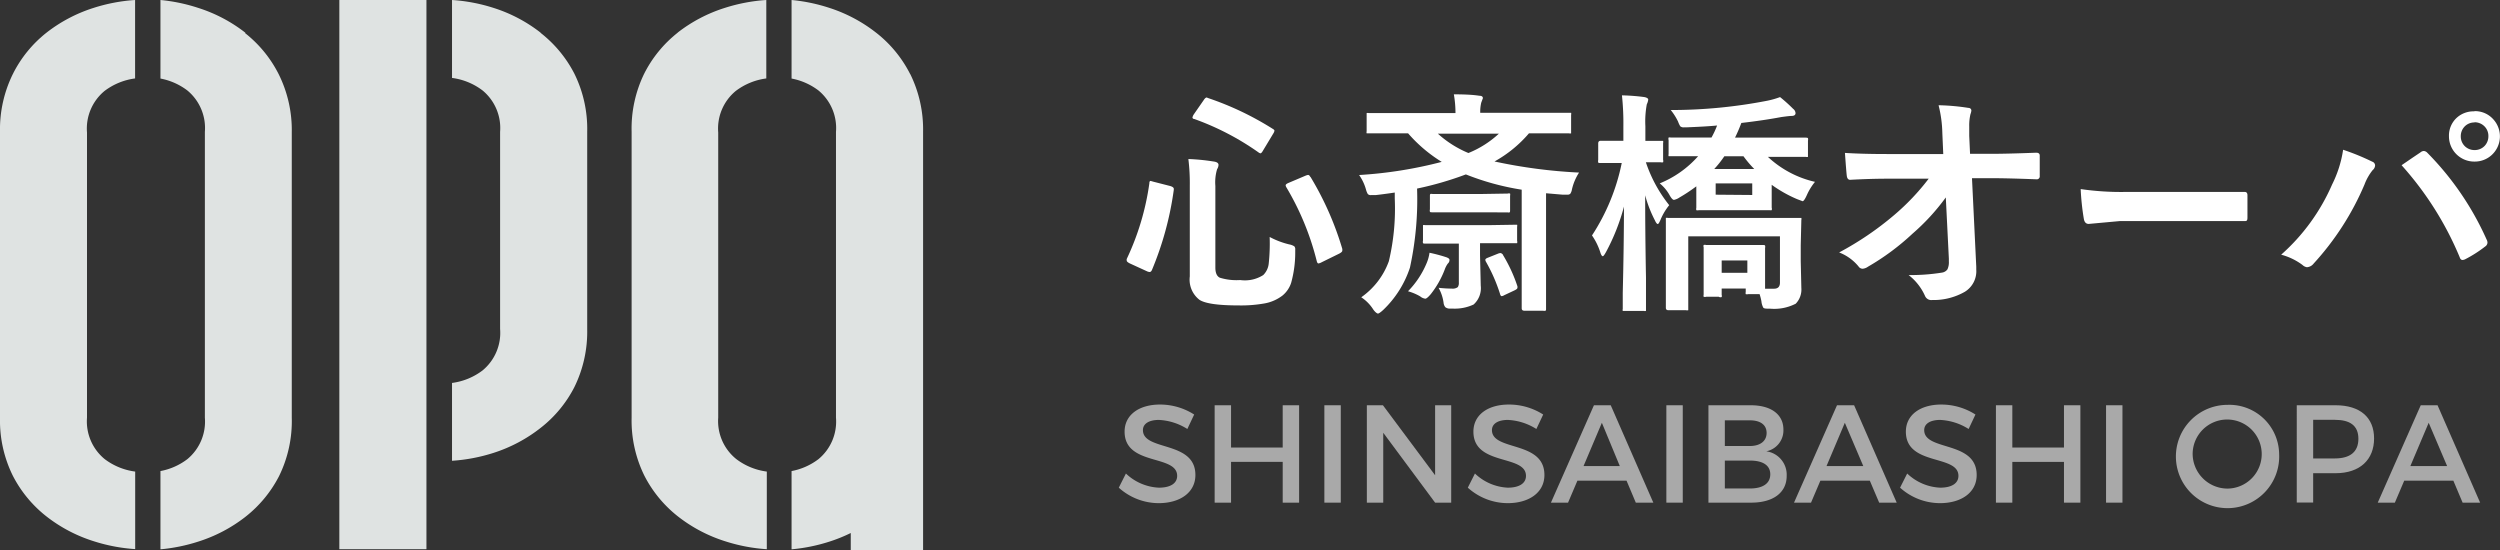 <svg xmlns="http://www.w3.org/2000/svg" viewBox="0 0 245.4 54"><rect x="0" y="0" width="245.4" height="54" fill="#333333" stroke="none"/><defs><style>.cls-1{fill:#a9a9a9;}.cls-2{fill:#dfe3e2;}.cls-3{fill:#fff;}</style></defs><title>logo-w</title><g id="レイヤー_2" data-name="レイヤー 2"><g id="レイヤー_1-2" data-name="レイヤー 1"><path class="cls-1" d="M117.22,40.69l-.67,1.42a5.72,5.72,0,0,0-2.8-.89c-.94,0-1.56.36-1.56,1,0,2.09,5.16,1,5.15,4.41,0,1.71-1.5,2.76-3.61,2.76a5.88,5.88,0,0,1-3.91-1.52l.7-1.39a5,5,0,0,0,3.24,1.39c1.12,0,1.79-.42,1.79-1.16,0-2.13-5.16-.94-5.16-4.34,0-1.64,1.41-2.66,3.48-2.66A6.23,6.23,0,0,1,117.22,40.69Z"/><path class="cls-1" d="M125.91,49.34v-4h-5.07v4h-1.61V39.78h1.61v4.15h5.07V39.78h1.61v9.56Z"/><path class="cls-1" d="M130,49.34V39.78h1.61v9.56Z"/><path class="cls-1" d="M140.87,49.34l-5.09-6.86v6.86h-1.61V39.78h1.58l5.12,6.87V39.78h1.58v9.56Z"/><path class="cls-1" d="M151.48,40.69l-.67,1.42a5.72,5.72,0,0,0-2.8-.89c-.94,0-1.56.36-1.56,1,0,2.09,5.16,1,5.15,4.41,0,1.71-1.5,2.76-3.61,2.76a5.88,5.88,0,0,1-3.91-1.52l.7-1.39A5,5,0,0,0,148,47.87c1.12,0,1.79-.42,1.79-1.16,0-2.13-5.16-.94-5.16-4.34,0-1.64,1.41-2.66,3.48-2.66A6.23,6.23,0,0,1,151.48,40.69Z"/><path class="cls-1" d="M154.84,47.18l-.92,2.16h-1.68l4.22-9.56h1.65l4.18,9.56h-1.72l-.91-2.16Zm2.4-5.68-1.8,4.25H159Z"/><path class="cls-1" d="M163.57,49.34V39.78h1.61v9.56Z"/><path class="cls-1" d="M171.85,39.78c2,0,3.21.9,3.21,2.39a2.09,2.09,0,0,1-1.68,2.13,2.32,2.32,0,0,1,2,2.42c0,1.64-1.33,2.62-3.48,2.62H167.7V39.78Zm-2.54,4h2.46c1,0,1.64-.48,1.64-1.28s-.61-1.24-1.64-1.24h-2.46Zm0,4.17h2.46c1.26,0,2-.49,2-1.39s-.75-1.35-2-1.35h-2.46Z"/><path class="cls-1" d="M178.69,47.18l-.92,2.16H176.1l4.22-9.56H182l4.18,9.56h-1.72l-.92-2.16Zm2.4-5.68-1.8,4.25h3.61Z"/><path class="cls-1" d="M193.91,40.69l-.67,1.42a5.72,5.72,0,0,0-2.8-.89c-.94,0-1.56.36-1.56,1,0,2.09,5.16,1,5.15,4.41,0,1.71-1.5,2.76-3.61,2.76a5.88,5.88,0,0,1-3.91-1.52l.7-1.39a5,5,0,0,0,3.24,1.39c1.12,0,1.79-.42,1.79-1.16,0-2.13-5.16-.94-5.16-4.34,0-1.64,1.41-2.66,3.48-2.66A6.23,6.23,0,0,1,193.91,40.69Z"/><path class="cls-1" d="M202.6,49.34v-4h-5.07v4h-1.61V39.78h1.61v4.15h5.07V39.78h1.61v9.56Z"/><path class="cls-1" d="M206.73,49.34V39.78h1.61v9.56Z"/><path class="cls-1" d="M223.72,44.56a5.07,5.07,0,1,1-5.07-4.82A4.89,4.89,0,0,1,223.72,44.56Zm-8.49,0a3.43,3.43,0,0,0,3.44,3.4,3.39,3.39,0,1,0-3.44-3.4Z"/><path class="cls-1" d="M229.26,39.78c2.4,0,3.78,1.19,3.78,3.26s-1.38,3.41-3.78,3.41h-2.2v2.88h-1.61V39.78ZM227.06,45h2.13c1.48,0,2.31-.63,2.31-1.93s-.83-1.86-2.31-1.86h-2.13Z"/><path class="cls-1" d="M236,47.18l-.92,2.16H233.4l4.22-9.56h1.65l4.18,9.56h-1.72l-.91-2.16Zm2.4-5.68-1.8,4.25h3.61Z"/><path class="cls-2" d="M4.56,3.21A12,12,0,0,0,1.26,7.27,12.3,12.3,0,0,0,0,12.94V41A12.24,12.24,0,0,0,1.26,46.7a12.1,12.1,0,0,0,3.31,4,14.69,14.69,0,0,0,4.61,2.42,16.89,16.89,0,0,0,4.09.78V46.29a6.3,6.3,0,0,1-3-1.23A4.78,4.78,0,0,1,8.54,41v-28a4.78,4.78,0,0,1,1.72-4.07,6.31,6.31,0,0,1,3-1.23V0A17,17,0,0,0,9.17.78,14.74,14.74,0,0,0,4.56,3.21"/><path class="cls-2" d="M24.08,3.21A14.77,14.77,0,0,0,19.47.78,17,17,0,0,0,15.75,0V7.71a6.27,6.27,0,0,1,2.64,1.17,4.78,4.78,0,0,1,1.72,4.07V41a4.78,4.78,0,0,1-1.72,4.07,6.26,6.26,0,0,1-2.64,1.17v7.68a17,17,0,0,0,3.72-.76,14.72,14.72,0,0,0,4.61-2.42,12.12,12.12,0,0,0,3.31-4A12.24,12.24,0,0,0,28.64,41v-28a12.3,12.3,0,0,0-1.26-5.67,12,12,0,0,0-3.31-4.07"/><path class="cls-2" d="M53.07,3.21A14.69,14.69,0,0,0,48.46.78,16.93,16.93,0,0,0,44.37,0V7.65a6.29,6.29,0,0,1,3,1.23,4.78,4.78,0,0,1,1.72,4.07V32.29a4.78,4.78,0,0,1-1.72,4.07,6.31,6.31,0,0,1-3,1.23v7.64a16.94,16.94,0,0,0,4.09-.78A14.75,14.75,0,0,0,53.07,42,12,12,0,0,0,56.38,38a12.3,12.3,0,0,0,1.26-5.67V12.94a12.24,12.24,0,0,0-1.26-5.71,12.1,12.1,0,0,0-3.31-4"/><path class="cls-2" d="M66.52,3.21a12,12,0,0,0-3.31,4.07A12.3,12.3,0,0,0,62,12.94V41a12.24,12.24,0,0,0,1.26,5.71,12.1,12.1,0,0,0,3.31,4,14.69,14.69,0,0,0,4.61,2.42,16.9,16.9,0,0,0,4.09.78V46.29a6.3,6.3,0,0,1-3-1.23A4.78,4.78,0,0,1,70.5,41v-28a4.78,4.78,0,0,1,1.72-4.07,6.31,6.31,0,0,1,3-1.23V0a17,17,0,0,0-4.09.78,14.74,14.74,0,0,0-4.61,2.42"/><path class="cls-2" d="M89.34,7.27A12,12,0,0,0,86,3.21,14.77,14.77,0,0,0,81.43.78,17,17,0,0,0,77.7,0V7.71a6.27,6.27,0,0,1,2.64,1.17,4.78,4.78,0,0,1,1.72,4.07V41a4.78,4.78,0,0,1-1.72,4.07,6.27,6.27,0,0,1-2.64,1.17v7.68a17,17,0,0,0,3.73-.76,15.21,15.21,0,0,0,2.08-.84V54h7.1V12.94a12.3,12.3,0,0,0-1.26-5.67"/><rect class="cls-2" x="33.31" width="8.55" height="53.91"/><path class="cls-3" d="M113.23,17.84l1.64.42c.23.07.35.16.35.28v.09a31.38,31.38,0,0,1-2.14,7.86c-.06.14-.14.21-.23.21a.77.77,0,0,1-.26-.07l-1.68-.77c-.2-.1-.31-.19-.31-.28a.44.44,0,0,1,0-.16A25.58,25.58,0,0,0,112.82,18q0-.24.13-.24Zm11.4,5.42a8,8,0,0,0,1.92.73,1.43,1.43,0,0,1,.5.19.44.44,0,0,1,.09.33c0,.06,0,.14,0,.25a11.08,11.08,0,0,1-.4,3,2.68,2.68,0,0,1-.85,1.25,4.06,4.06,0,0,1-1.8.78,13.06,13.06,0,0,1-2.51.19q-3,0-3.84-.55a2.5,2.5,0,0,1-.95-2.29V18.25a19.43,19.43,0,0,0-.14-2.64,20.15,20.15,0,0,1,2.45.24q.51.06.51.34a.88.88,0,0,1-.14.42,4.51,4.51,0,0,0-.17,1.65v8q0,.79.44,1a5.59,5.59,0,0,0,2,.23A3.35,3.35,0,0,0,124,27a1.85,1.85,0,0,0,.54-1.15A18.41,18.41,0,0,0,124.63,23.27Zm-6-13.62a29.55,29.55,0,0,1,6.29,3c.12.07.18.13.18.19a.67.67,0,0,1-.11.27l-1,1.66c-.11.2-.2.29-.26.29a.41.41,0,0,1-.18-.08,26.26,26.26,0,0,0-6.32-3.29c-.12,0-.18-.09-.18-.15a1.09,1.09,0,0,1,.11-.27l1-1.44c.11-.17.21-.25.29-.25Zm10,7.71a30.28,30.28,0,0,1,3.13,7.08.78.78,0,0,1,0,.18c0,.08-.1.18-.29.28l-1.75.86a.9.9,0,0,1-.3.11c-.07,0-.12-.07-.16-.2a26.79,26.79,0,0,0-3-7.29.43.43,0,0,1-.06-.18c0-.08.1-.16.29-.24l1.65-.7a1.14,1.14,0,0,1,.27-.08C128.5,17.19,128.56,17.24,128.61,17.36Z"/><path class="cls-3" d="M133.62,29.18a7.38,7.38,0,0,0,2.71-3.54,22.38,22.38,0,0,0,.58-6.14v-.6q-1.07.16-1.88.25l-.45,0a.38.38,0,0,1-.32-.11,1.77,1.77,0,0,1-.16-.38,4.61,4.61,0,0,0-.69-1.48,41.87,41.87,0,0,0,8.11-1.29,14.27,14.27,0,0,1-3.3-2.8h-.9l-2.94,0c-.13,0-.2,0-.23,0a.39.39,0,0,1,0-.2V11.31c0-.12,0-.19,0-.21a.41.41,0,0,1,.21,0l2.94,0h5.57a10.57,10.57,0,0,0-.16-1.84q1.65,0,2.5.14.35,0,.35.24l-.16.43a3.84,3.84,0,0,0-.1,1h5.77l2.94,0c.12,0,.19,0,.21,0a.39.39,0,0,1,0,.2v1.61c0,.12,0,.19,0,.21a.38.38,0,0,1-.2,0l-2.94,0h-1a12.23,12.23,0,0,1-3.38,2.76A50.81,50.81,0,0,0,155,16.94a5.18,5.18,0,0,0-.7,1.66,1,1,0,0,1-.17.43.44.44,0,0,1-.3.08l-.43,0-1.64-.14v8.33l0,3c0,.11,0,.18-.06.2a.46.46,0,0,1-.23,0h-1.84c-.17,0-.26-.08-.26-.24l0-3V18.62a25.36,25.36,0,0,1-5.48-1.5,32.25,32.25,0,0,1-4.79,1.39,31.48,31.48,0,0,1-.7,7.76,10.1,10.1,0,0,1-2.61,4.14c-.27.25-.45.37-.53.37s-.27-.13-.46-.4A4,4,0,0,0,133.62,29.18Zm4.59-.59A8.72,8.72,0,0,0,140,25.92a4,4,0,0,0,.32-1.11,15.7,15.7,0,0,1,1.59.42c.25.08.37.17.37.27a.45.45,0,0,1-.16.37,2.31,2.31,0,0,0-.31.6,9.16,9.16,0,0,1-1.37,2.41c-.25.29-.43.44-.53.44a1,1,0,0,1-.51-.23A5.11,5.11,0,0,0,138.21,28.59Zm10.48-6.53c.13,0,.2,0,.23,0a.38.38,0,0,1,0,.2v1.37a.43.43,0,0,1,0,.24s-.1,0-.22,0l-2.54,0h-.88v1.17l.07,3a2.15,2.15,0,0,1-.7,1.85,4.35,4.35,0,0,1-2.09.4h-.16a.74.74,0,0,1-.52-.13.8.8,0,0,1-.18-.45,4.16,4.16,0,0,0-.49-1.46,12.31,12.31,0,0,0,1.3.08.83.83,0,0,0,.59-.15.77.77,0,0,0,.1-.46V23.91h-.77l-2.54,0c-.12,0-.19,0-.21-.06a.46.46,0,0,1,0-.23V22.31c0-.12,0-.19,0-.21a.38.38,0,0,1,.2,0l2.54,0h3.73Zm-3.12-1.22H143l-2.41,0c-.12,0-.2,0-.23-.06a.45.45,0,0,1,0-.23V19.27c0-.13,0-.2.06-.23s.09,0,.2,0l2.41,0h2.54L148,19a.35.35,0,0,1,.23,0,.41.41,0,0,1,0,.21V20.6c0,.14,0,.22-.06.25s-.09,0-.2,0Zm1.57-7.72h-6a10.34,10.34,0,0,0,3,1.9A9.75,9.75,0,0,0,147.13,13.12Zm.4,11.92a15,15,0,0,1,1.41,3.06.44.44,0,0,1,0,.15c0,.08-.09.16-.28.25l-1,.47a.65.65,0,0,1-.26.1c-.08,0-.14-.09-.18-.26a16.24,16.24,0,0,0-1.37-3.12.43.43,0,0,1-.06-.18c0-.08.08-.15.24-.21l1-.4a.78.78,0,0,1,.24-.06C147.38,24.85,147.45,24.91,147.53,25Z"/><path class="cls-3" d="M157.64,24.75q-.22.4-.31.4c-.08,0-.17-.13-.25-.4a6.22,6.22,0,0,0-.81-1.64A20.34,20.34,0,0,0,159.19,16h-.11l-2,0c-.11,0-.18,0-.2-.06a.46.46,0,0,1,0-.23V14.08c0-.17.08-.26.24-.26l2,0h.23v-1.4a25.86,25.86,0,0,0-.14-3.06,19.68,19.68,0,0,1,2.21.17q.37.08.37.25a1.44,1.44,0,0,1-.14.46,9.18,9.18,0,0,0-.14,2.15v1.44l1.5,0c.14,0,.21,0,.24,0a.42.42,0,0,1,0,.21v1.64a.42.42,0,0,1,0,.25.46.46,0,0,1-.23,0l-.46,0-1,0a13.68,13.68,0,0,0,2.29,4.21,5.7,5.7,0,0,0-.86,1.45q-.17.4-.26.4c-.08,0-.18-.12-.29-.37a12.16,12.16,0,0,1-.95-2.45q0,3.85.08,8.07,0,1,0,2.36,0,.64,0,.71c0,.12,0,.19,0,.21a.42.42,0,0,1-.21,0h-1.84c-.13,0-.2,0-.23,0a.39.39,0,0,1,0-.2s0-.55,0-1.58q.11-4.54.12-8.46A20.45,20.45,0,0,1,157.64,24.75ZM162.92,18a10.1,10.1,0,0,0,3.77-2.67l-2,0H164c-.12,0-.19,0-.21,0a.39.39,0,0,1,0-.2V13.75a.41.41,0,0,1,0-.25.39.39,0,0,1,.2,0l3.15,0H168a8.49,8.49,0,0,0,.55-1.18q-1,.1-3,.18h-.25a.49.49,0,0,1-.37-.11,2.52,2.52,0,0,1-.21-.45A5.64,5.64,0,0,0,164,10.8a49.33,49.33,0,0,0,9.51-.92,8.19,8.19,0,0,0,1.22-.35,14.62,14.62,0,0,1,1.28,1.15.57.57,0,0,1,.24.42q0,.28-.4.28-.2,0-1,.11-1.69.32-3.92.58a15.1,15.1,0,0,1-.62,1.44h3.8l3.15,0q.18,0,.21.06a.45.45,0,0,1,0,.23v1.39c0,.12,0,.19,0,.21a.39.39,0,0,1-.2,0l-3.15,0h-.58a10,10,0,0,0,4.62,2.45,5.71,5.71,0,0,0-.8,1.3q-.27.6-.42.6l-.53-.2a12.57,12.57,0,0,1-2.5-1.41v1l0,1.24a.41.41,0,0,1,0,.25.43.43,0,0,1-.21,0l-2.24,0H169l-2.24,0a.41.41,0,0,1-.25,0,.54.54,0,0,1,0-.24l0-1.24v-.86a16.16,16.16,0,0,1-1.66,1.1,1.45,1.45,0,0,1-.53.23c-.12,0-.28-.17-.46-.51A4.06,4.06,0,0,0,162.92,18Zm5.8,11.13h-1.24a.41.41,0,0,1-.25,0,.43.43,0,0,1,0-.21l0-2.41v-.93l0-1.3a.36.36,0,0,1,0-.23.39.39,0,0,1,.24,0l1.77,0h2l1.77,0c.14,0,.22,0,.25.06a.44.44,0,0,1,0,.23l0,1v1q0,1.74,0,2h.88q.58,0,.58-.6V23.2h-9V28l0,2.25c0,.11,0,.18,0,.2a.49.49,0,0,1-.23,0h-1.72c-.17,0-.25-.08-.25-.24l0-2.25V23.89l0-2.29c0-.12,0-.19,0-.21a.38.38,0,0,1,.2,0l3.13,0h6.57l3.15,0c.14,0,.22,0,.25,0a.38.38,0,0,1,0,.2l-.06,2.48v1.55l.06,2.64a2,2,0,0,1-.55,1.55,4.61,4.61,0,0,1-2.51.49c-.38,0-.61,0-.68-.11a1.65,1.65,0,0,1-.18-.62,5.39,5.39,0,0,0-.18-.7h-1.11a.42.42,0,0,1-.25,0,.39.39,0,0,1,0-.2v-.35H169v.62a.38.38,0,0,1,0,.22A.37.37,0,0,1,168.72,29.14Zm-.45-12.54h3.93a10.68,10.68,0,0,1-1.06-1.25h-1.88A10.35,10.35,0,0,1,168.26,16.6ZM172,19.14V18h-3.59v1.11Zm-3,6.43v1.21h2.52V25.57Z"/><path class="cls-3" d="M191,19.38a21.1,21.1,0,0,1-3.27,3.56,23.75,23.75,0,0,1-4.37,3.24,1.05,1.05,0,0,1-.53.2.49.49,0,0,1-.4-.23,4.61,4.61,0,0,0-1.9-1.37,30.36,30.36,0,0,0,5.39-3.66,22.67,22.67,0,0,0,3.4-3.58l-4,0q-1.71,0-3.71.11-.28,0-.33-.4t-.18-2.24q1.74.11,4.15.11h5.5l-.09-2.06a12.1,12.1,0,0,0-.37-2.73,21.31,21.31,0,0,1,2.92.26c.2,0,.3.13.3.27a1.56,1.56,0,0,1-.09.35,4.79,4.79,0,0,0-.12,1.21q0,.36,0,.92l.08,1.76h2q1.65,0,4.49-.11.35,0,.35.28c0,.33,0,.66,0,1s0,.67,0,1a.29.29,0,0,1-.33.33q-2.84-.11-4.44-.11h-1.88l.42,8.7c0,.09,0,.18,0,.26a2.37,2.37,0,0,1-1.12,2.19,6.18,6.18,0,0,1-3.2.81.67.67,0,0,1-.71-.4A5.31,5.31,0,0,0,187.35,27a19.44,19.44,0,0,0,3.27-.24.8.8,0,0,0,.54-.32,1.62,1.62,0,0,0,.14-.77c0-.11,0-.2,0-.28Z"/><path class="cls-3" d="M204.24,18.56a27.69,27.69,0,0,0,4.5.28h6.71l2.54,0,2.25,0h.1c.18,0,.27.11.27.33s0,.72,0,1.1,0,.73,0,1.08-.1.35-.29.35h-.08q-3.12,0-4.65,0h-7.5l-3.06.28c-.26,0-.42-.16-.48-.49A24.28,24.28,0,0,1,204.24,18.56Z"/><path class="cls-3" d="M223.92,25a19.67,19.67,0,0,0,5-6.89A11.29,11.29,0,0,0,230,14.7a23,23,0,0,1,2.86,1.17.4.4,0,0,1,.28.37.65.65,0,0,1-.24.46,5.1,5.1,0,0,0-.8,1.41,27.18,27.18,0,0,1-5,7.77.9.9,0,0,1-.66.35A.84.84,0,0,1,226,26,6.11,6.11,0,0,0,223.92,25Zm11.83-8.79,1.14-.78.7-.47a.56.56,0,0,1,.33-.14.54.54,0,0,1,.35.18,28.71,28.71,0,0,1,5.81,8.5.65.65,0,0,1,.09.33.48.48,0,0,1-.23.37A12.44,12.44,0,0,1,242,25.44a.69.69,0,0,1-.27.08c-.14,0-.23-.09-.29-.28A31.74,31.74,0,0,0,235.75,16.23Zm7.14-5.3a2.4,2.4,0,0,1,1.86.81,2.48,2.48,0,0,1-.18,3.51,2.45,2.45,0,0,1-1.68.63,2.48,2.48,0,0,1-2.5-2.49,2.37,2.37,0,0,1,.82-1.86A2.46,2.46,0,0,1,242.89,10.93Zm0,1.11a1.32,1.32,0,0,0-1,.44,1.36,1.36,0,0,0-.34.93,1.33,1.33,0,0,0,.44,1,1.35,1.35,0,0,0,.93.34,1.33,1.33,0,0,0,1-.44,1.37,1.37,0,0,0,.34-.94,1.32,1.32,0,0,0-.44-1A1.37,1.37,0,0,0,242.89,12Z"/></g></g></svg>